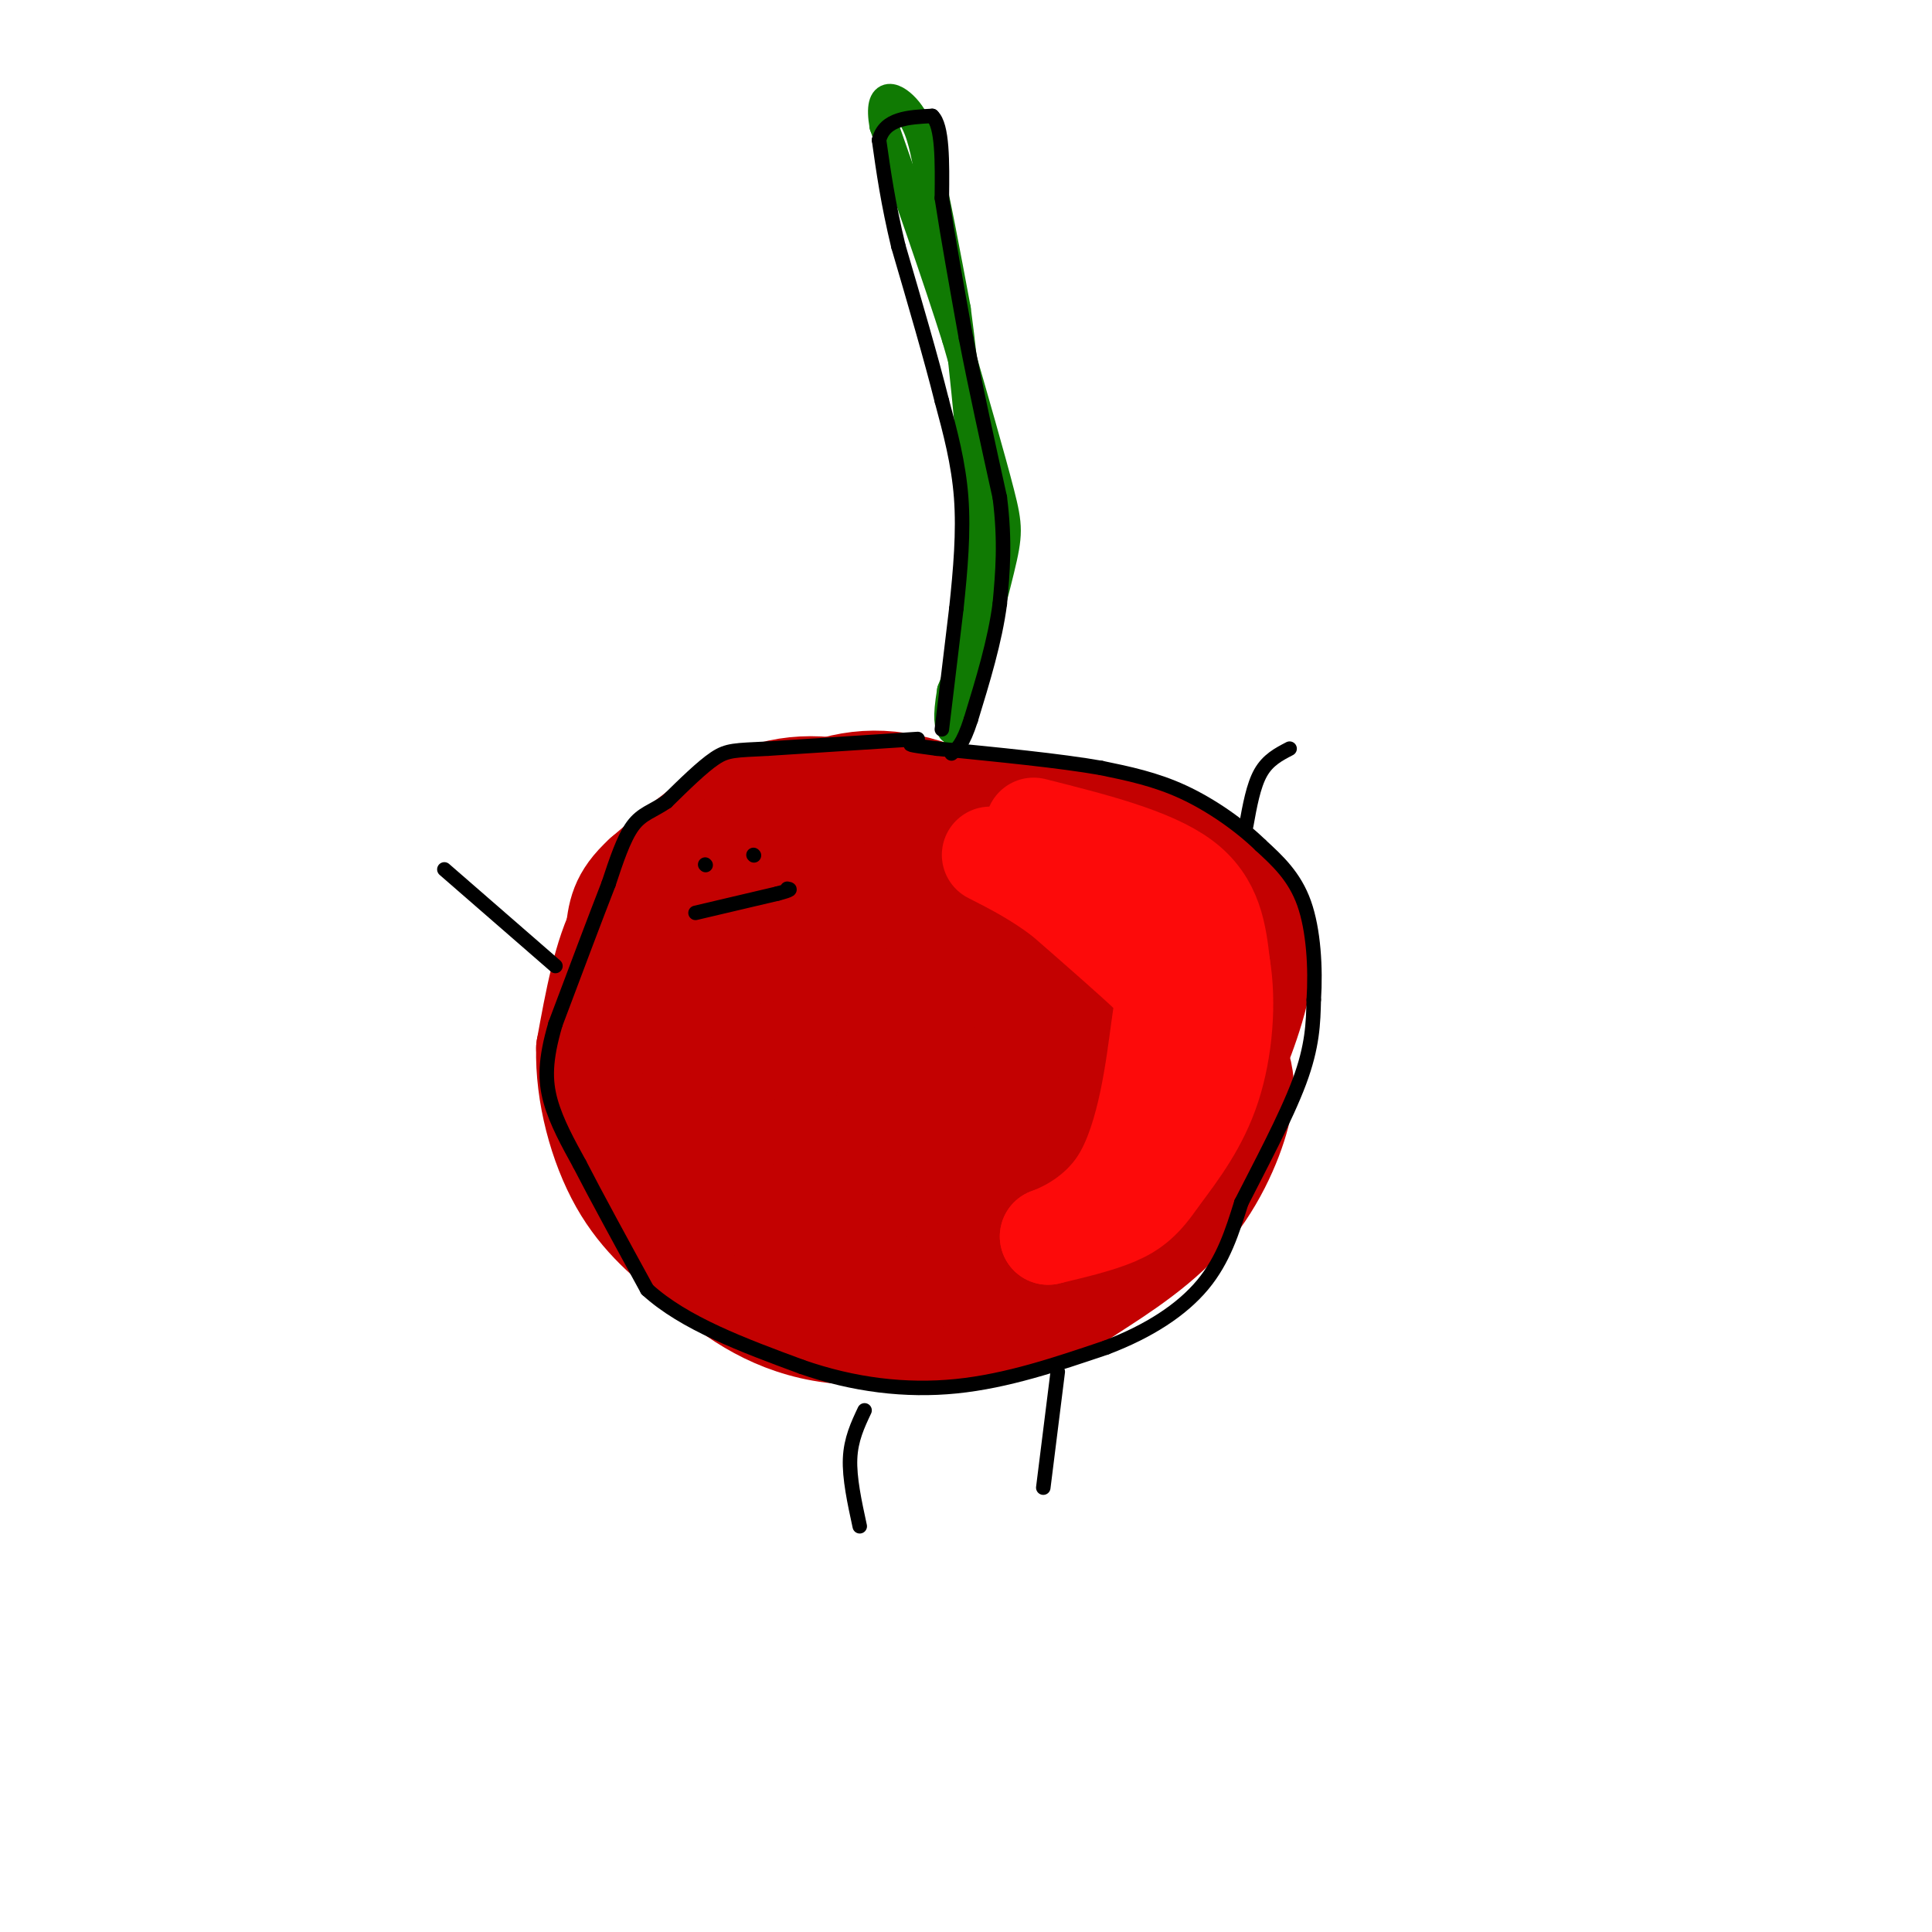 <svg viewBox='0 0 400 400' version='1.1' xmlns='http://www.w3.org/2000/svg' xmlns:xlink='http://www.w3.org/1999/xlink'><g fill='none' stroke='#C30101' stroke-width='20' stroke-linecap='round' stroke-linejoin='round'><path d='M153,221c6.732,4.077 13.464,8.155 20,10c6.536,1.845 12.875,1.458 22,-1c9.125,-2.458 21.036,-6.988 27,-12c5.964,-5.012 5.982,-10.506 6,-16'/><path d='M228,202c0.693,-4.503 -0.574,-7.762 -2,-11c-1.426,-3.238 -3.011,-6.456 -10,-11c-6.989,-4.544 -19.382,-10.416 -30,-14c-10.618,-3.584 -19.462,-4.881 -28,-2c-8.538,2.881 -16.769,9.941 -25,17'/><path d='M133,181c-5.143,4.700 -5.501,7.951 -6,13c-0.499,5.049 -1.138,11.896 0,17c1.138,5.104 4.053,8.465 9,13c4.947,4.535 11.925,10.243 22,15c10.075,4.757 23.247,8.564 32,10c8.753,1.436 13.087,0.502 17,0c3.913,-0.502 7.404,-0.572 14,-5c6.596,-4.428 16.298,-13.214 26,-22'/><path d='M247,222c5.365,-5.150 5.778,-7.023 4,-11c-1.778,-3.977 -5.747,-10.056 -11,-16c-5.253,-5.944 -11.792,-11.754 -21,-18c-9.208,-6.246 -21.086,-12.928 -31,-15c-9.914,-2.072 -17.864,0.465 -26,5c-8.136,4.535 -16.460,11.067 -21,15c-4.540,3.933 -5.297,5.267 -6,10c-0.703,4.733 -1.351,12.867 -2,21'/><path d='M133,213c0.590,4.816 3.065,6.356 8,10c4.935,3.644 12.331,9.393 28,13c15.669,3.607 39.610,5.071 53,1c13.390,-4.071 16.228,-13.679 18,-21c1.772,-7.321 2.477,-12.356 1,-17c-1.477,-4.644 -5.136,-8.898 -11,-12c-5.864,-3.102 -13.932,-5.051 -22,-7'/><path d='M208,180c-12.057,-4.621 -31.200,-12.674 -42,-9c-10.800,3.674 -13.258,19.073 -15,28c-1.742,8.927 -2.769,11.380 -1,15c1.769,3.620 6.333,8.407 11,11c4.667,2.593 9.435,2.994 15,3c5.565,0.006 11.925,-0.381 17,-3c5.075,-2.619 8.865,-7.470 10,-13c1.135,-5.530 -0.387,-11.739 -1,-15c-0.613,-3.261 -0.319,-3.575 -5,-6c-4.681,-2.425 -14.337,-6.961 -20,-9c-5.663,-2.039 -7.332,-1.583 -10,1c-2.668,2.583 -6.334,7.291 -10,12'/><path d='M157,195c-1.853,4.063 -1.486,8.220 1,12c2.486,3.780 7.091,7.181 13,9c5.909,1.819 13.120,2.054 19,2c5.880,-0.054 10.427,-0.399 14,-3c3.573,-2.601 6.172,-7.459 7,-10c0.828,-2.541 -0.116,-2.765 -1,-5c-0.884,-2.235 -1.709,-6.482 -6,-10c-4.291,-3.518 -12.050,-6.307 -16,-7c-3.950,-0.693 -4.093,0.711 -5,3c-0.907,2.289 -2.578,5.464 -2,10c0.578,4.536 3.406,10.435 7,15c3.594,4.565 7.955,7.798 17,9c9.045,1.202 22.775,0.375 29,-2c6.225,-2.375 4.947,-6.296 5,-9c0.053,-2.704 1.437,-4.189 -1,-9c-2.437,-4.811 -8.696,-12.946 -15,-18c-6.304,-5.054 -12.652,-7.027 -19,-9'/><path d='M204,173c-6.931,-2.447 -14.760,-4.063 -21,-4c-6.240,0.063 -10.891,1.806 -16,9c-5.109,7.194 -10.677,19.838 -13,28c-2.323,8.162 -1.402,11.841 3,18c4.402,6.159 12.286,14.799 25,20c12.714,5.201 30.258,6.962 42,5c11.742,-1.962 17.682,-7.649 21,-11c3.318,-3.351 4.014,-4.366 6,-8c1.986,-3.634 5.261,-9.886 8,-18c2.739,-8.114 4.941,-18.091 1,-25c-3.941,-6.909 -14.025,-10.749 -22,-14c-7.975,-3.251 -13.839,-5.914 -23,-7c-9.161,-1.086 -21.617,-0.596 -31,1c-9.383,1.596 -15.691,4.298 -22,7'/><path d='M162,174c-5.803,1.988 -9.311,3.459 -12,11c-2.689,7.541 -4.558,21.154 -4,29c0.558,7.846 3.545,9.925 6,13c2.455,3.075 4.379,7.144 11,10c6.621,2.856 17.940,4.497 26,4c8.060,-0.497 12.862,-3.134 16,-7c3.138,-3.866 4.611,-8.962 4,-14c-0.611,-5.038 -3.305,-10.019 -6,-15'/><path d='M203,205c-6.439,-2.454 -19.538,-1.088 -26,2c-6.462,3.088 -6.289,7.900 -5,8c1.289,0.100 3.693,-4.512 6,-11c2.307,-6.488 4.516,-14.854 -1,-19c-5.516,-4.146 -18.758,-4.073 -32,-4'/><path d='M145,181c-8.444,0.444 -13.556,3.556 -17,10c-3.444,6.444 -5.222,16.222 -7,26'/><path d='M121,217c-0.244,9.511 2.644,20.289 7,28c4.356,7.711 10.178,12.356 16,17'/><path d='M144,262c6.444,5.844 14.556,11.956 26,14c11.444,2.044 26.222,0.022 41,-2'/><path d='M211,274c8.206,-0.788 8.220,-1.758 13,-5c4.780,-3.242 14.325,-8.758 21,-16c6.675,-7.242 10.478,-16.212 12,-22c1.522,-5.788 0.761,-8.394 0,-11'/><path d='M257,220c-0.628,-4.377 -2.198,-9.820 -5,-14c-2.802,-4.180 -6.835,-7.098 -13,-11c-6.165,-3.902 -14.461,-8.787 -23,-12c-8.539,-3.213 -17.320,-4.753 -27,-1c-9.680,3.753 -20.260,12.798 -26,20c-5.740,7.202 -6.642,12.559 -7,16c-0.358,3.441 -0.173,4.965 2,9c2.173,4.035 6.335,10.581 12,15c5.665,4.419 12.832,6.709 20,9'/><path d='M190,251c4.911,1.835 7.187,1.924 10,-1c2.813,-2.924 6.162,-8.860 7,-13c0.838,-4.140 -0.833,-6.485 -4,-10c-3.167,-3.515 -7.828,-8.200 -18,-10c-10.172,-1.800 -25.854,-0.715 -33,3c-7.146,3.715 -5.756,10.062 -5,15c0.756,4.938 0.878,8.469 1,12'/><path d='M148,247c3.738,4.701 12.582,10.453 20,15c7.418,4.547 13.411,7.889 27,2c13.589,-5.889 34.774,-21.009 44,-28c9.226,-6.991 6.493,-5.855 6,-9c-0.493,-3.145 1.253,-10.573 3,-18'/><path d='M248,209c0.437,-4.360 0.031,-6.261 -4,-10c-4.031,-3.739 -11.687,-9.317 -26,-12c-14.313,-2.683 -35.283,-2.470 -47,-1c-11.717,1.470 -14.182,4.198 -18,8c-3.818,3.802 -8.989,8.677 -12,12c-3.011,3.323 -3.860,5.092 -4,9c-0.140,3.908 0.430,9.954 1,16'/><path d='M138,231c1.089,5.600 3.311,11.600 7,15c3.689,3.400 8.844,4.200 14,5'/></g>
<g fill='none' stroke='#FD0A0A' stroke-width='20' stroke-linecap='round' stroke-linejoin='round'><path d='M214,171c12.250,3.083 24.500,6.167 31,11c6.500,4.833 7.250,11.417 8,18'/><path d='M253,200c1.289,7.511 0.511,17.289 -2,25c-2.511,7.711 -6.756,13.356 -11,19'/><path d='M240,244c-3.089,4.556 -5.311,6.444 -9,8c-3.689,1.556 -8.844,2.778 -14,4'/><path d='M217,256c0.772,-0.344 9.702,-3.206 15,-12c5.298,-8.794 6.965,-23.522 8,-31c1.035,-7.478 1.439,-7.708 -2,-11c-3.439,-3.292 -10.719,-9.646 -18,-16'/><path d='M220,186c-5.500,-4.167 -10.250,-6.583 -15,-9'/></g>
<g fill='none' stroke='#107A03' stroke-width='6' stroke-linecap='round' stroke-linejoin='round'><path d='M198,152c3.600,-13.289 7.200,-26.578 9,-34c1.800,-7.422 1.800,-8.978 0,-16c-1.800,-7.022 -5.400,-19.511 -9,-32'/><path d='M198,70c-4.000,-12.667 -9.500,-28.333 -15,-44'/><path d='M183,26c-1.400,-8.000 2.600,-6.000 5,-3c2.400,3.000 3.200,7.000 4,11'/><path d='M192,34c1.667,6.833 3.833,18.417 6,30'/><path d='M198,64c1.833,13.500 3.417,32.250 5,51'/><path d='M203,115c-0.167,13.167 -3.083,20.583 -6,28'/><path d='M197,143c-1.000,6.000 -0.500,7.000 0,8'/></g>
<g fill='none' stroke='#000000' stroke-width='3' stroke-linecap='round' stroke-linejoin='round'><path d='M190,153c0.000,0.000 -31.000,2.000 -31,2'/><path d='M159,155c-6.822,0.356 -8.378,0.244 -11,2c-2.622,1.756 -6.311,5.378 -10,9'/><path d='M138,166c-2.889,1.978 -5.111,2.422 -7,5c-1.889,2.578 -3.444,7.289 -5,12'/><path d='M126,183c-2.667,6.833 -6.833,17.917 -11,29'/><path d='M115,212c-2.200,7.489 -2.200,11.711 -1,16c1.200,4.289 3.600,8.644 6,13'/><path d='M120,241c3.333,6.500 8.667,16.250 14,26'/><path d='M134,267c7.667,7.000 19.833,11.500 32,16'/><path d='M166,283c10.711,3.733 21.489,5.067 32,4c10.511,-1.067 20.756,-4.533 31,-8'/><path d='M229,279c8.911,-3.378 15.689,-7.822 20,-13c4.311,-5.178 6.156,-11.089 8,-17'/><path d='M257,249c3.778,-7.444 9.222,-17.556 12,-25c2.778,-7.444 2.889,-12.222 3,-17'/><path d='M272,207c0.422,-6.556 -0.022,-14.444 -2,-20c-1.978,-5.556 -5.489,-8.778 -9,-12'/><path d='M261,175c-4.200,-4.089 -10.200,-8.311 -16,-11c-5.800,-2.689 -11.400,-3.844 -17,-5'/><path d='M228,159c-8.500,-1.500 -21.250,-2.750 -34,-4'/><path d='M194,155c-6.500,-0.833 -5.750,-0.917 -5,-1'/><path d='M195,151c0.000,0.000 3.000,-25.000 3,-25'/><path d='M198,126c0.867,-8.111 1.533,-15.889 1,-23c-0.533,-7.111 -2.267,-13.556 -4,-20'/><path d='M195,83c-2.167,-8.667 -5.583,-20.333 -9,-32'/><path d='M186,51c-2.167,-9.000 -3.083,-15.500 -4,-22'/><path d='M182,29c1.167,-4.500 6.083,-4.750 11,-5'/><path d='M193,24c2.167,2.000 2.083,9.500 2,17'/><path d='M195,41c1.167,7.667 3.083,18.333 5,29'/><path d='M200,70c2.000,10.333 4.500,21.667 7,33'/><path d='M207,103c1.167,9.167 0.583,15.583 0,22'/><path d='M207,125c-1.000,7.667 -3.500,15.833 -6,24'/><path d='M201,149c-1.667,5.167 -2.833,6.083 -4,7'/><path d='M146,179c0.000,0.000 0.100,0.100 0.1,0.1'/><path d='M156,177c0.000,0.000 0.100,0.100 0.1,0.1'/><path d='M144,189c0.000,0.000 17.000,-4.000 17,-4'/><path d='M161,185c3.167,-0.833 2.583,-0.917 2,-1'/><path d='M115,200c0.000,0.000 -23.000,-20.000 -23,-20'/><path d='M258,171c0.750,-4.167 1.500,-8.333 3,-11c1.500,-2.667 3.750,-3.833 6,-5'/><path d='M179,292c-1.417,3.000 -2.833,6.000 -3,10c-0.167,4.000 0.917,9.000 2,14'/><path d='M219,284c0.000,0.000 -3.000,24.000 -3,24'/></g>
</svg>